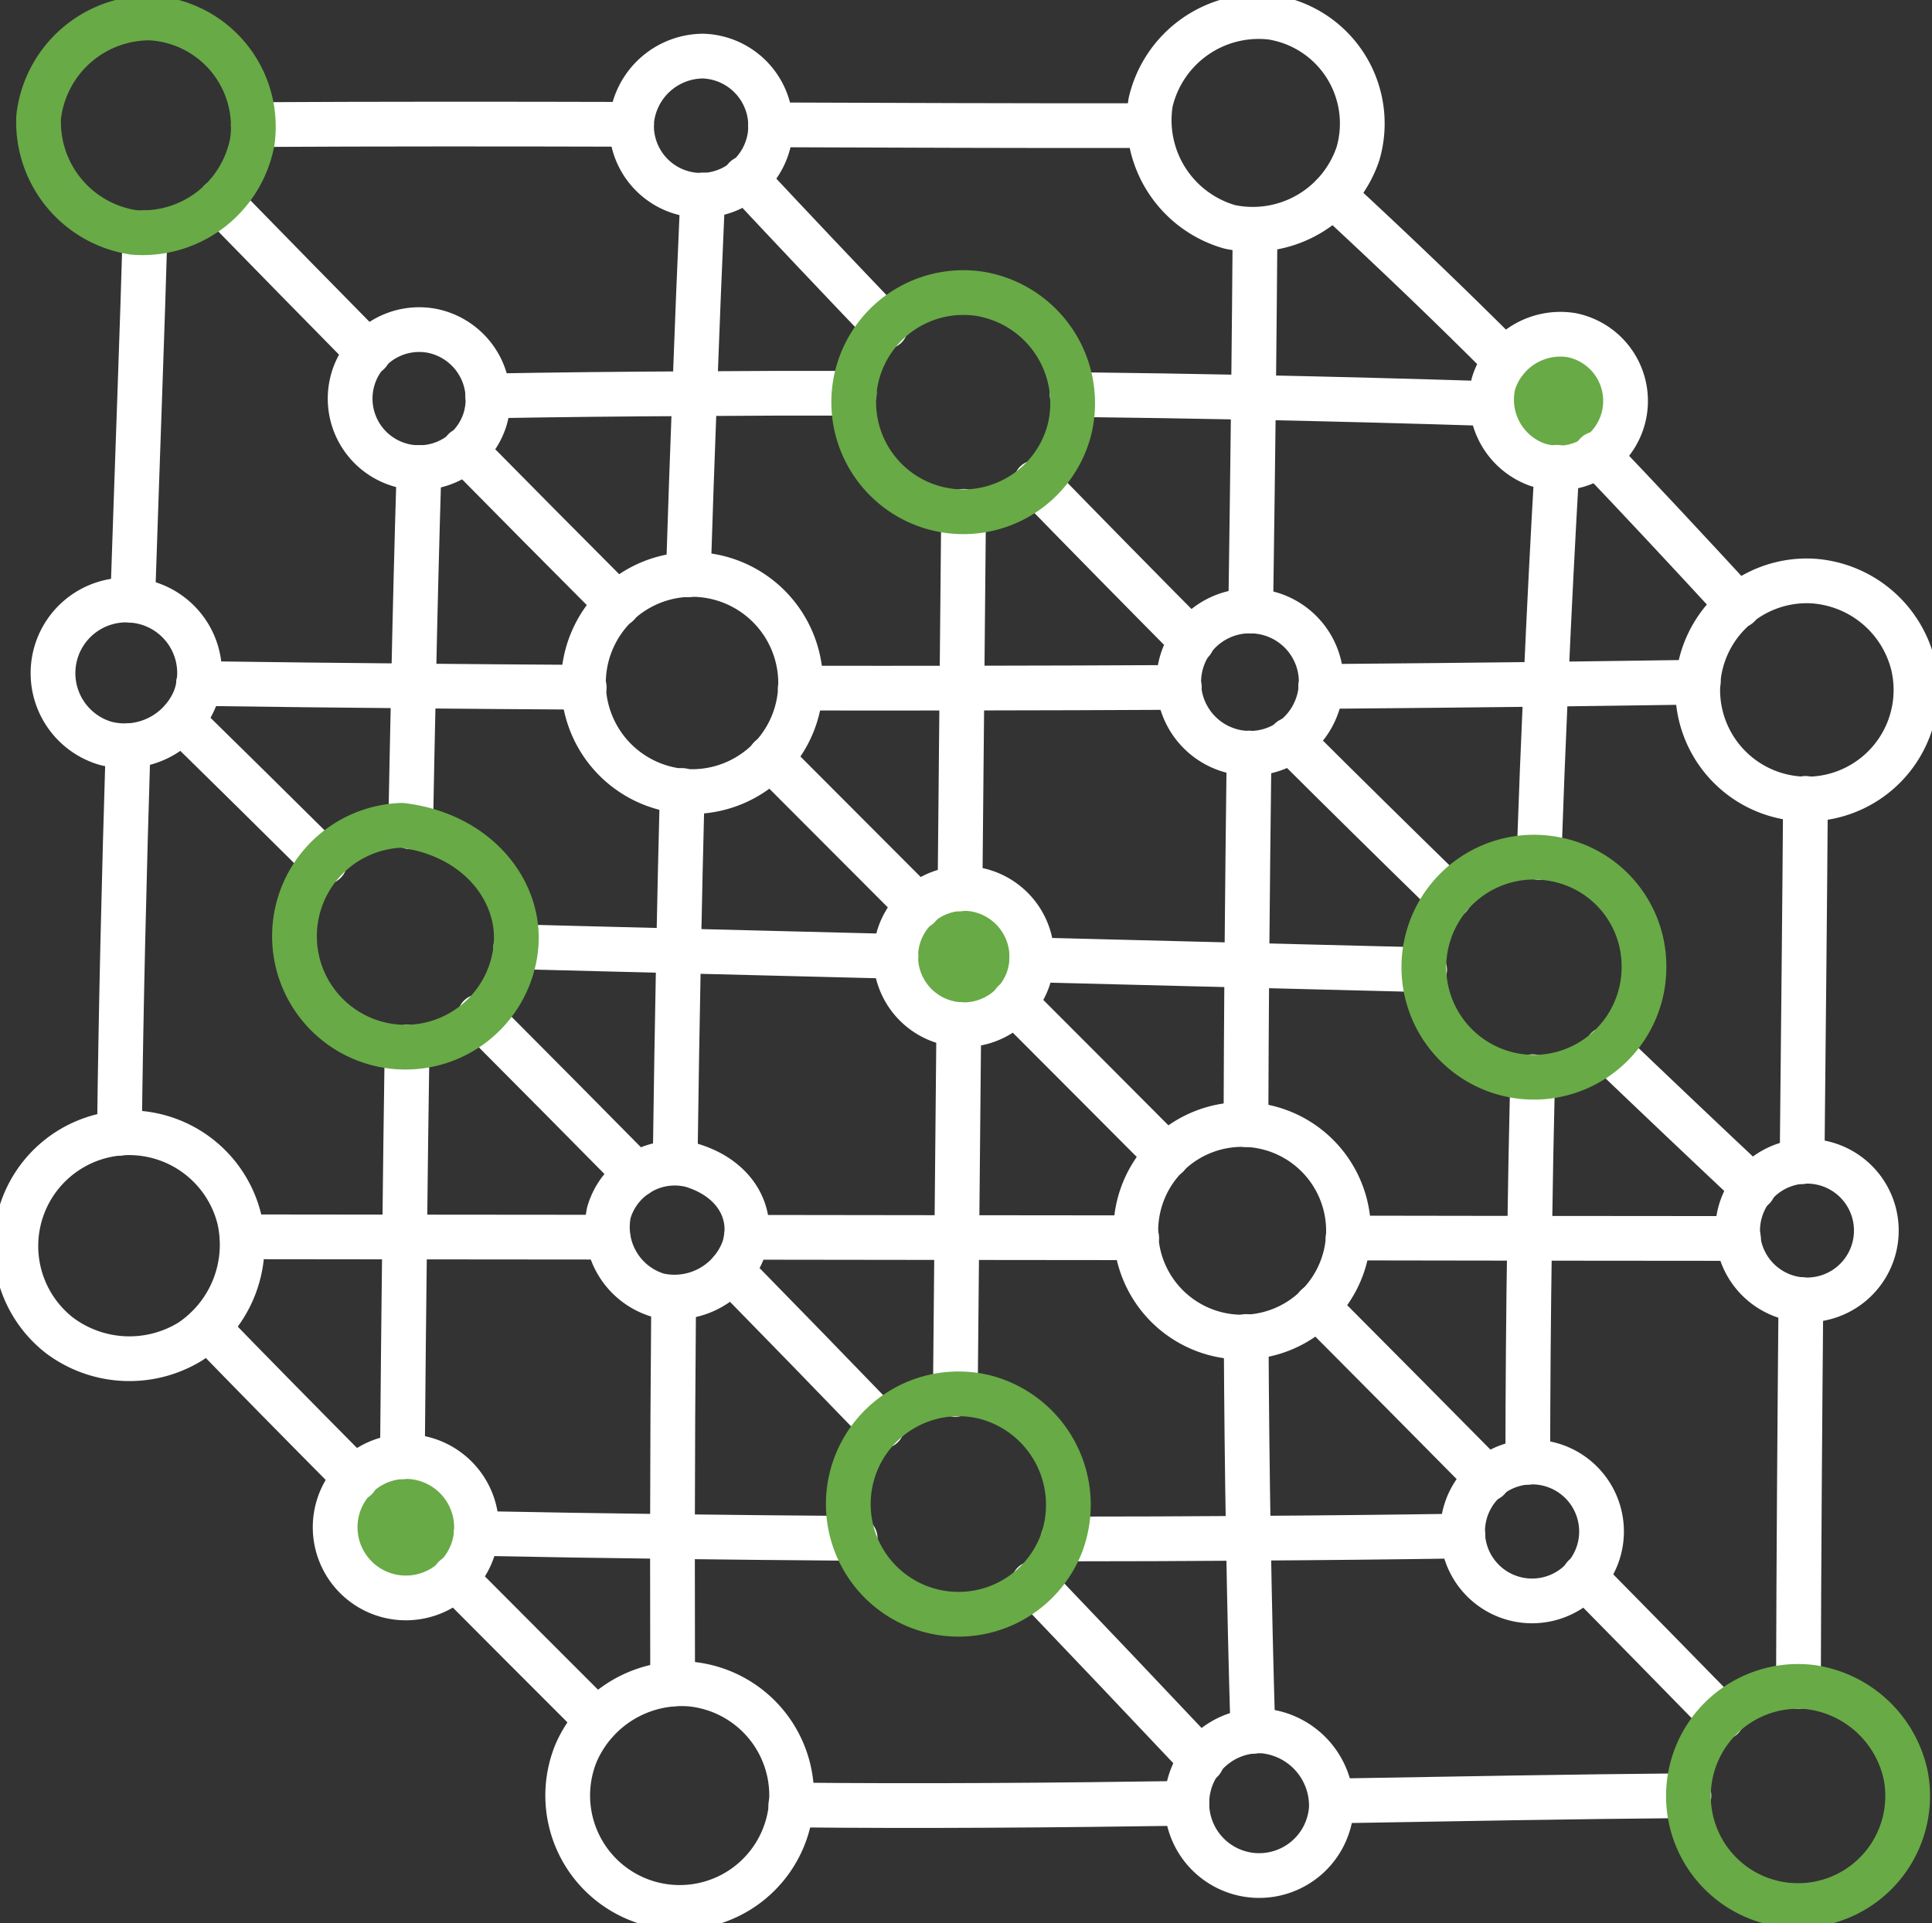 <svg xmlns="http://www.w3.org/2000/svg" xmlns:xlink="http://www.w3.org/1999/xlink" id="Group_3148" data-name="Group 3148" width="86.362" height="85.982" viewBox="0 0 86.362 85.982"><rect x="0" y="0" width="86.362" height="85.982" fill="#333333" stroke="none"/><defs><clipPath id="clip-path"><rect id="Rectangle_1537" data-name="Rectangle 1537" width="86.362" height="85.982" fill="none" stroke="#fff" stroke-width="2"></rect></clipPath></defs><g id="Group_3147" data-name="Group 3147" clip-path="url(#clip-path)"><path id="Path_7761" data-name="Path 7761" d="M182,2.547a4.959,4.959,0,0,0-5.4,3.8,4.959,4.959,0,0,0,3.54,5.57,4.959,4.959,0,0,0,5.729-3.277A4.806,4.806,0,0,0,182,2.547Z" transform="translate(-125.166 -1.773)" fill="none" stroke="#fff" stroke-linecap="round" stroke-linejoin="round" stroke-width="2"></path><path id="Path_7762" data-name="Path 7762" d="M95.363,88.37a4.854,4.854,0,1,0,4.046,4.417A4.863,4.863,0,0,0,95.363,88.37Z" transform="translate(-63.635 -62.619)" fill="none" stroke="#fff" stroke-linecap="round" stroke-linejoin="round" stroke-width="2"></path><path id="Path_7765" data-name="Path 7765" d="M7.56,174.1a5.067,5.067,0,0,0-3.142,9.051,5.205,5.205,0,0,0,5.876.276,5.205,5.205,0,0,0,2.178-5.465A5.079,5.079,0,0,0,7.56,174.1Z" transform="translate(-1.773 -123.453)" fill="none" stroke="#fff" stroke-linecap="round" stroke-linejoin="round" stroke-width="2"></path><path id="Path_7767" data-name="Path 7767" d="M92.782,258.779a5.005,5.005,0,1,1-5.122,3.078A5.143,5.143,0,0,1,92.782,258.779Z" transform="translate(-61.907 -183.479)" fill="none" stroke="#fff" stroke-linecap="round" stroke-linejoin="round" stroke-width="2"></path><path id="Path_7768" data-name="Path 7768" d="M266.008,89.281a4.878,4.878,0,1,0,4.522,3.727A4.956,4.956,0,0,0,266.008,89.281Z" transform="translate(-185.021 -63.305)" fill="none" stroke="#fff" stroke-linecap="round" stroke-linejoin="round" stroke-width="2"></path><path id="Path_7770" data-name="Path 7770" d="M179.83,172.863a4.753,4.753,0,1,0,4.217,4.1A4.755,4.755,0,0,0,179.83,172.863Z" transform="translate(-123.81 -122.558)" fill="none" stroke="#fff" stroke-linecap="round" stroke-linejoin="round" stroke-width="2"></path><path id="Path_7772" data-name="Path 7772" d="M100.235,8.618a3.227,3.227,0,0,0-3.182,2.876,3.11,3.11,0,0,0,6.165.771A3.123,3.123,0,0,0,100.235,8.618Z" transform="translate(-68.814 -6.11)" fill="none" stroke="#fff" stroke-linecap="round" stroke-linejoin="round" stroke-width="2"></path><path id="Path_7773" data-name="Path 7773" d="M57.5,50.734a3.086,3.086,0,1,0,2.337,3.986A3.114,3.114,0,0,0,57.5,50.734Z" transform="translate(-38.166 -35.938)" fill="none" stroke="#fff" stroke-linecap="round" stroke-linejoin="round" stroke-width="2"></path><path id="Path_7774" data-name="Path 7774" d="M12.023,92.285a3.27,3.27,0,0,0-1.515,6.35,3.391,3.391,0,0,0,4.018-1.978A3.261,3.261,0,0,0,12.023,92.285Z" transform="translate(-5.817 -65.407)" fill="none" stroke="#fff" stroke-linecap="round" stroke-linejoin="round" stroke-width="2"></path><path id="Path_7775" data-name="Path 7775" d="M97.064,178.83a3.066,3.066,0,0,0-3.7,2.118,3.179,3.179,0,0,0,2.2,3.694,3.3,3.3,0,0,0,3.817-2.048C99.9,181.094,99.1,179.445,97.064,178.83Z" transform="translate(-66.147 -126.728)" fill="none" stroke="#fff" stroke-linecap="round" stroke-linejoin="round" stroke-width="2"></path><path id="Path_7776" data-name="Path 7776" d="M55.05,223.9a3.161,3.161,0,1,0,2.672,3.979A3.172,3.172,0,0,0,55.05,223.9Z" transform="translate(-36.532 -158.752)" fill="#68aa46" stroke="#fff" stroke-linecap="round" stroke-linejoin="round" stroke-width="2"></path><path id="Path_7777" data-name="Path 7777" d="M232.739,51.388a3.131,3.131,0,0,0-3.485,2.166,3.088,3.088,0,0,0,1.922,3.612,3,3,0,1,0,1.563-5.778Z" transform="translate(-162.494 -36.404)" fill="#68aa46" stroke="#fff" stroke-linecap="round" stroke-linejoin="round" stroke-width="2"></path><path id="Path_7778" data-name="Path 7778" d="M184.86,93.956a3.183,3.183,0,1,0,2.431,4.274A3.17,3.17,0,0,0,184.86,93.956Z" transform="translate(-128.446 -66.593)" fill="none" stroke="#fff" stroke-linecap="round" stroke-linejoin="round" stroke-width="2"></path><path id="Path_7779" data-name="Path 7779" d="M141.33,136.64a3.046,3.046,0,1,0,2.231,4.022A3.063,3.063,0,0,0,141.33,136.64Z" transform="translate(-97.615 -96.848)" fill="#68aa46" stroke="#fff" stroke-linecap="round" stroke-linejoin="round" stroke-width="2"></path><path id="Path_7780" data-name="Path 7780" d="M270.381,178.5a3.1,3.1,0,1,0,2.733,3.849A3.1,3.1,0,0,0,270.381,178.5Z" transform="translate(-189.335 -126.566)" fill="none" stroke="#fff" stroke-linecap="round" stroke-linejoin="round" stroke-width="2"></path><path id="Path_7781" data-name="Path 7781" d="M204.819,29.987c2.9,2.684,5.333,5.023,7.707,7.4" transform="translate(-145.234 -21.263)" fill="none" stroke="#fff" stroke-linecap="round" stroke-linejoin="round" stroke-width="2"></path><path id="Path_7782" data-name="Path 7782" d="M245.3,69.76c1.943,2.036,3.991,4.232,6.35,6.792" transform="translate(-173.938 -49.466)" fill="none" stroke="#fff" stroke-linecap="round" stroke-linejoin="round" stroke-width="2"></path><path id="Path_7783" data-name="Path 7783" d="M105.766,46.952q.128-4.05.283-8.1.163-4.439.361-8.879" transform="translate(-74.997 -21.254)" fill="none" stroke="#fff" stroke-linecap="round" stroke-linejoin="round" stroke-width="2"></path><path id="Path_7784" data-name="Path 7784" d="M103.739,138.141q.064-4.736.155-9.476.07-3.584.163-7.172" transform="translate(-73.56 -86.149)" fill="none" stroke="#fff" stroke-linecap="round" stroke-linejoin="round" stroke-width="2"></path><path id="Path_7785" data-name="Path 7785" d="M103.38,199.4q-.047,5.347-.054,10.694,0,3.293.008,6.59" transform="translate(-73.267 -141.391)" fill="none" stroke="#fff" stroke-linecap="round" stroke-linejoin="round" stroke-width="2"></path><path id="Path_7786" data-name="Path 7786" d="M146.792,173.987q.035-3.5.066-7.013.046-4.765.089-9.534" transform="translate(-104.088 -111.638)" fill="none" stroke="#fff" stroke-linecap="round" stroke-linejoin="round" stroke-width="2"></path><path id="Path_7787" data-name="Path 7787" d="M147.512,95.472q.047-4.486.085-8.98.035-3.951.074-7.905" transform="translate(-104.598 -55.725)" fill="none" stroke="#fff" stroke-linecap="round" stroke-linejoin="round" stroke-width="2"></path><path id="Path_7788" data-name="Path 7788" d="M234.969,165.48q-.087,3.613-.136,7.226-.076,5.01-.081,10.015" transform="translate(-166.459 -117.339)" fill="none" stroke="#fff" stroke-linecap="round" stroke-linejoin="round" stroke-width="2"></path><path id="Path_7789" data-name="Path 7789" d="M237.284,71.814q-.279,4.847-.493,9.7-.174,3.875-.307,7.746" transform="translate(-167.688 -50.922)" fill="none" stroke="#fff" stroke-linecap="round" stroke-linejoin="round" stroke-width="2"></path><path id="Path_7790" data-name="Path 7790" d="M73.166,235.68q4.387.087,8.774.14,4.084.052,8.169.081" transform="translate(-51.881 -167.117)" fill="none" stroke="#fff" stroke-linecap="round" stroke-linejoin="round" stroke-width="2"></path><path id="Path_7791" data-name="Path 7791" d="M163.339,236.222q4.142,0,8.289-.031,4.794-.029,9.589-.1" transform="translate(-115.821 -167.411)" fill="none" stroke="#fff" stroke-linecap="round" stroke-linejoin="round" stroke-width="2"></path><path id="Path_7792" data-name="Path 7792" d="M74.939,60.548q4.626-.082,9.251-.1,3.566-.029,7.133-.019" transform="translate(-53.138 -42.845)" fill="none" stroke="#fff" stroke-linecap="round" stroke-linejoin="round" stroke-width="2"></path><path id="Path_7793" data-name="Path 7793" d="M164.739,60.64q4.055.047,8.107.128,5.324.11,10.643.279" transform="translate(-116.814 -42.999)" fill="none" stroke="#fff" stroke-linecap="round" stroke-linejoin="round" stroke-width="2"></path><path id="Path_7794" data-name="Path 7794" d="M62.033,160.934q-.064,4.247-.109,8.491-.058,4.916-.1,9.829" transform="translate(-43.836 -114.116)" fill="none" stroke="#fff" stroke-linecap="round" stroke-linejoin="round" stroke-width="2"></path><path id="Path_7795" data-name="Path 7795" d="M63.1,87.9v0q.058-3.142.128-6.292.1-4.876.248-9.775" transform="translate(-44.743 -50.931)" fill="none" stroke="#fff" stroke-linecap="round" stroke-linejoin="round" stroke-width="2"></path><path id="Path_7796" data-name="Path 7796" d="M37.206,190.094q3.631,0,7.265.008,4.544.006,9.084.008" transform="translate(-26.382 -134.793)" fill="none" stroke="#fff" stroke-linecap="round" stroke-linejoin="round" stroke-width="2"></path><path id="Path_7797" data-name="Path 7797" d="M132.123,190.192q-4.02,0-8.041-.008-4.7-.006-9.41-.012" transform="translate(-81.312 -134.849)" fill="none" stroke="#fff" stroke-linecap="round" stroke-linejoin="round" stroke-width="2"></path><path id="Path_7798" data-name="Path 7798" d="M207.139,190.28l8.115.012q4.672.006,9.337.008" transform="translate(-146.879 -134.925)" fill="none" stroke="#fff" stroke-linecap="round" stroke-linejoin="round" stroke-width="2"></path><path id="Path_7799" data-name="Path 7799" d="M202.926,105.025q5.033-.041,10.069-.1c2.269-.027,4.542-.062,6.812-.093" transform="translate(-143.892 -74.331)" fill="none" stroke="#fff" stroke-linecap="round" stroke-linejoin="round" stroke-width="2"></path><path id="Path_7800" data-name="Path 7800" d="M122.966,105.684q3.613.006,7.226,0,4.858-.006,9.72-.031" transform="translate(-87.193 -74.917)" fill="none" stroke="#fff" stroke-linecap="round" stroke-linejoin="round" stroke-width="2"></path><path id="Path_7801" data-name="Path 7801" d="M47.741,105.221q-3.817-.023-7.63-.058-4.806-.041-9.612-.109" transform="translate(-21.626 -74.492)" fill="none" stroke="#fff" stroke-linecap="round" stroke-linejoin="round" stroke-width="2"></path><path id="Path_7802" data-name="Path 7802" d="M96.253,145.938l-9.717-.244-7.277-.186" transform="translate(-56.201 -103.177)" fill="none" stroke="#fff" stroke-linecap="round" stroke-linejoin="round" stroke-width="2"></path><path id="Path_7803" data-name="Path 7803" d="M158.512,147.52l9.62.244q3.974.1,7.948.2" transform="translate(-112.398 -104.604)" fill="none" stroke="#fff" stroke-linecap="round" stroke-linejoin="round" stroke-width="2"></path><path id="Path_7804" data-name="Path 7804" d="M120.792,34.028q-3.159-3.3-6.28-6.641" transform="translate(-81.199 -19.42)" fill="none" stroke="#fff" stroke-linecap="round" stroke-linejoin="round" stroke-width="2"></path><path id="Path_7805" data-name="Path 7805" d="M253.474,167.414q-3.287-3.09-6.548-6.214" transform="translate(-175.091 -114.304)" fill="none" stroke="#fff" stroke-linecap="round" stroke-linejoin="round" stroke-width="2"></path><path id="Path_7806" data-name="Path 7806" d="M205.381,120.715q-3.578-3.491-7.122-7.021" transform="translate(-140.582 -80.619)" fill="none" stroke="#fff" stroke-linecap="round" stroke-linejoin="round" stroke-width="2"></path><path id="Path_7807" data-name="Path 7807" d="M166.152,81.257q-3.508-3.538-6.986-7.11" transform="translate(-112.862 -52.576)" fill="none" stroke="#fff" stroke-linecap="round" stroke-linejoin="round" stroke-width="2"></path><path id="Path_7808" data-name="Path 7808" d="M40.457,37.72q-3.322-3.374-6.637-6.773" transform="translate(-23.981 -21.944)" fill="none" stroke="#fff" stroke-linecap="round" stroke-linejoin="round" stroke-width="2"></path><path id="Path_7809" data-name="Path 7809" d="M78.2,76.05q-3.439-3.45-6.858-6.916" transform="translate(-50.586 -49.022)" fill="none" stroke="#fff" stroke-linecap="round" stroke-linejoin="round" stroke-width="2"></path><path id="Path_7810" data-name="Path 7810" d="M124.966,123.123q-3.322-3.328-6.641-6.656" transform="translate(-83.902 -82.585)" fill="none" stroke="#fff" stroke-linecap="round" stroke-linejoin="round" stroke-width="2"></path><path id="Path_7811" data-name="Path 7811" d="M249.585,248.6q-3.084-3.159-6.179-6.3" transform="translate(-172.595 -171.806)" fill="none" stroke="#fff" stroke-linecap="round" stroke-linejoin="round" stroke-width="2"></path><path id="Path_7812" data-name="Path 7812" d="M209.964,208.477q-3.828-3.875-7.665-7.73" transform="translate(-143.447 -142.347)" fill="none" stroke="#fff" stroke-linecap="round" stroke-linejoin="round" stroke-width="2"></path><path id="Path_7813" data-name="Path 7813" d="M162.637,160.9q-3.427-3.444-6.858-6.877" transform="translate(-110.46 -109.218)" fill="none" stroke="#fff" stroke-linecap="round" stroke-linejoin="round" stroke-width="2"></path><path id="Path_7814" data-name="Path 7814" d="M34.285,117.074q-3.194-3.171-6.412-6.327" transform="translate(-19.764 -78.529)" fill="none" stroke="#fff" stroke-linecap="round" stroke-linejoin="round" stroke-width="2"></path><path id="Path_7815" data-name="Path 7815" d="M80.73,163.306q-3.5-3.549-7.017-7.079" transform="translate(-52.269 -110.778)" fill="none" stroke="#fff" stroke-linecap="round" stroke-linejoin="round" stroke-width="2"></path><path id="Path_7816" data-name="Path 7816" d="M119.083,202.272q-3.363-3.485-6.757-6.951" transform="translate(-79.649 -138.499)" fill="none" stroke="#fff" stroke-linecap="round" stroke-linejoin="round" stroke-width="2"></path><path id="Path_7817" data-name="Path 7817" d="M166.317,251.3q-3.747-3.974-7.525-7.928" transform="translate(-112.597 -172.573)" fill="none" stroke="#fff" stroke-linecap="round" stroke-linejoin="round" stroke-width="2"></path><path id="Path_7818" data-name="Path 7818" d="M227.971,224.709a3.105,3.105,0,1,0,2.915,3.74A3.107,3.107,0,0,0,227.971,224.709Z" transform="translate(-159.362 -159.336)" fill="none" stroke="#fff" stroke-linecap="round" stroke-linejoin="round" stroke-width="2"></path><path id="Path_7819" data-name="Path 7819" d="M185.811,266.04a3.234,3.234,0,1,0,3.016,3.444A3.361,3.361,0,0,0,185.811,266.04Z" transform="translate(-129.314 -188.641)" fill="none" stroke="#fff" stroke-linecap="round" stroke-linejoin="round" stroke-width="2"></path><path id="Path_7820" data-name="Path 7820" d="M118.393,19.187c5.539.019,11.128.043,16.911.035" transform="translate(-83.951 -13.605)" fill="none" stroke="#fff" stroke-linecap="round" stroke-linejoin="round" stroke-width="2"></path><path id="Path_7821" data-name="Path 7821" d="M191.784,223.067c-.085-2.843-.151-5.725-.2-8.631-.054-2.991-.085-6-.1-9.022" transform="translate(-135.779 -145.656)" fill="none" stroke="#fff" stroke-linecap="round" stroke-linejoin="round" stroke-width="2"></path><path id="Path_7822" data-name="Path 7822" d="M192.179,52.326c.047-3.3.089-6.5.124-9.55.027-2.618.054-5.128.07-7.506v0" transform="translate(-136.271 -25.007)" fill="none" stroke="#fff" stroke-linecap="round" stroke-linejoin="round" stroke-width="2"></path><path id="Path_7823" data-name="Path 7823" d="M191.446,132.351q.012-3.59.039-7.125c.027-3.216.062-6.389.1-9.492" transform="translate(-135.751 -82.065)" fill="none" stroke="#fff" stroke-linecap="round" stroke-linejoin="round" stroke-width="2"></path><path id="Path_7824" data-name="Path 7824" d="M38.926,19.1c5.741-.031,11.326-.027,16.908-.012" transform="translate(-27.602 -13.529)" fill="none" stroke="#fff" stroke-linecap="round" stroke-linejoin="round" stroke-width="2"></path><path id="Path_7825" data-name="Path 7825" d="M18.741,114.627c-.175,5.69-.322,11.664-.388,17.323" transform="translate(-13.014 -81.28)" fill="none" stroke="#fff" stroke-linecap="round" stroke-linejoin="round" stroke-width="2"></path><path id="Path_7826" data-name="Path 7826" d="M20.392,52.231c.221-6.648.442-12.5.551-16.431" transform="translate(-14.46 -25.385)" fill="none" stroke="#fff" stroke-linecap="round" stroke-linejoin="round" stroke-width="2"></path><path id="Path_7827" data-name="Path 7827" d="M220.57,275.987c-5.147.043-10.512.143-15.977.237" transform="translate(-145.074 -195.698)" fill="none" stroke="#fff" stroke-linecap="round" stroke-linejoin="round" stroke-width="2"></path><path id="Path_7828" data-name="Path 7828" d="M276.449,199.734c-.05,5.609-.093,11.5-.109,17.3" transform="translate(-195.948 -141.628)" fill="none" stroke="#fff" stroke-linecap="round" stroke-linejoin="round" stroke-width="2"></path><path id="Path_7829" data-name="Path 7829" d="M276.9,138.952c.062-6.2.12-11.811.151-16.245" transform="translate(-196.345 -87.01)" fill="none" stroke="#fff" stroke-linecap="round" stroke-linejoin="round" stroke-width="2"></path><path id="Path_7830" data-name="Path 7830" d="M121.512,277.235c5.876.062,11.823.012,17.7-.074" transform="translate(-86.162 -196.531)" fill="none" stroke="#fff" stroke-linecap="round" stroke-linejoin="round" stroke-width="2"></path><path id="Path_7831" data-name="Path 7831" d="M31.9,204.067c1.8,1.862,4.088,4.185,6.625,6.745" transform="translate(-22.619 -144.701)" fill="none" stroke="#fff" stroke-linecap="round" stroke-linejoin="round" stroke-width="2"></path><path id="Path_7832" data-name="Path 7832" d="M76.2,248.855c-2.122-2.122-4.286-4.286-6.377-6.389" transform="translate(-49.508 -171.93)" fill="none" stroke="#fff" stroke-linecap="round" stroke-linejoin="round" stroke-width="2"></path><path id="Path_7760" data-name="Path 7760" d="M10.9,2.755A4.993,4.993,0,0,0,5.906,7.187a4.993,4.993,0,0,0,4.245,5.154,4.993,4.993,0,0,0,5.306-4.053A4.866,4.866,0,0,0,10.9,2.755Z" transform="translate(-4.179 -1.951)" fill="none" stroke="#68aa46" stroke-linecap="round" stroke-linejoin="round" stroke-width="2"></path><path id="Path_7771" data-name="Path 7771" d="M264.934,259.228a4.9,4.9,0,1,0,4.265,3.929A5.037,5.037,0,0,0,264.934,259.228Z" transform="translate(-184.016 -183.795)" fill="none" stroke="#68aa46" stroke-linecap="round" stroke-linejoin="round" stroke-width="2"></path><path id="Path_7769" data-name="Path 7769" d="M224.7,131.844a4.92,4.92,0,1,0,3.995,4.787A4.865,4.865,0,0,0,224.7,131.844Z" transform="translate(-155.208 -93.431)" fill="none" stroke="#68aa46" stroke-linecap="round" stroke-linejoin="round" stroke-width="2"></path><path id="Path_7766" data-name="Path 7766" d="M136.546,214.426a4.927,4.927,0,1,0,3.383,6.538A4.977,4.977,0,0,0,136.546,214.426Z" transform="translate(-92.482 -151.95)" fill="none" stroke="#68aa46" stroke-linecap="round" stroke-linejoin="round" stroke-width="2"></path><path id="Path_7764" data-name="Path 7764" d="M50.035,126.847a4.961,4.961,0,1,0,5.1,5.448C55.38,129.782,53.4,127.253,50.035,126.847Z" transform="translate(-32.074 -89.945)" fill="none" stroke="#68aa46" stroke-linecap="round" stroke-linejoin="round" stroke-width="2"></path><path id="Path_7763" data-name="Path 7763" d="M136.857,45.042a4.9,4.9,0,1,0,3.986,6.115A4.955,4.955,0,0,0,136.857,45.042Z" transform="translate(-93.049 -31.903)" fill="none" stroke="#68aa46" stroke-linecap="round" stroke-linejoin="round" stroke-width="2"></path></g></svg>